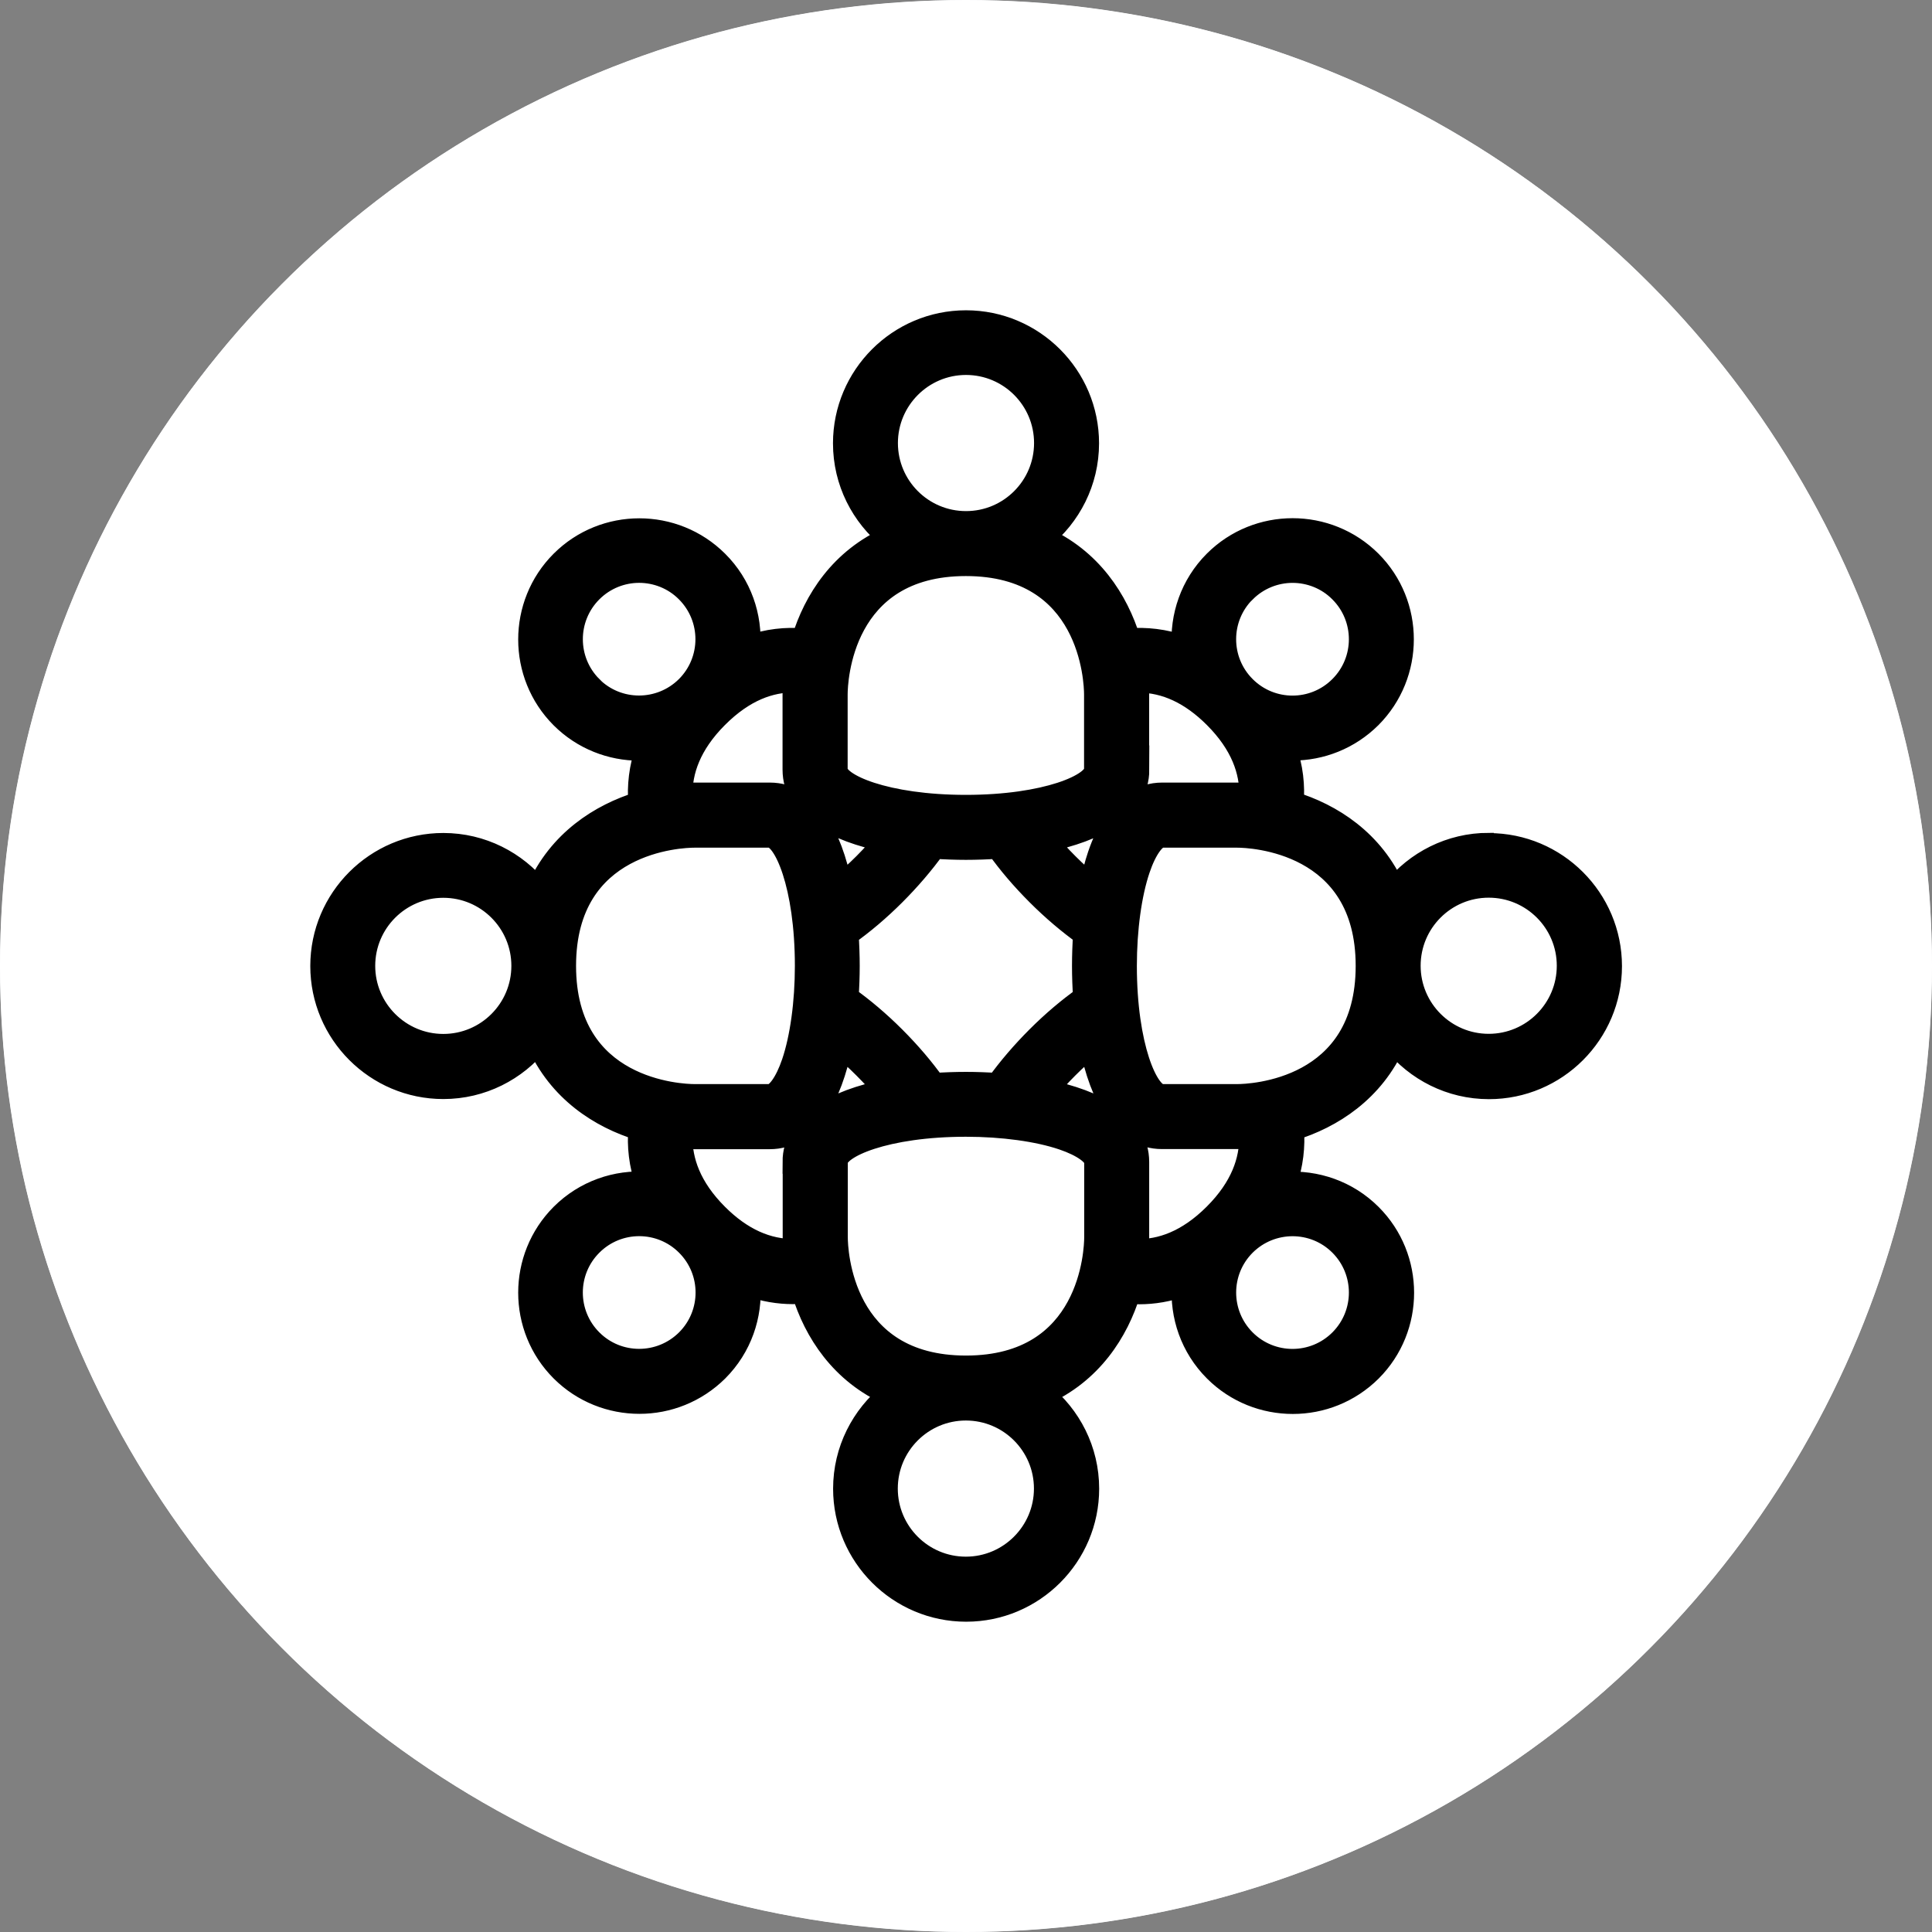 <svg width="66" height="66" viewBox="0 0 66 66" fill="none" xmlns="http://www.w3.org/2000/svg">
<rect x="0" y="0" width="66" height="66" fill="#808080" stroke="none"/>
<circle cx="33" cy="33" r="33" fill="#1E1E1E"/>
<circle cx="33" cy="33" r="33" fill="#F3F6FA"/>
<circle cx="33" cy="33" r="33" fill="white"/>
<mask id="path-2-outside-1_2628_53" maskUnits="userSpaceOnUse" x="10" y="10" width="46" height="46" fill="black">
<rect fill="white" x="10" y="10" width="46" height="46"/>
<path d="M50.856 28.851C49.55 28.851 48.386 29.461 47.624 30.408C46.891 28.733 45.472 27.839 44.137 27.432C44.18 26.859 44.128 26.225 43.886 25.568C43.976 25.573 44.066 25.582 44.156 25.582C45.117 25.582 46.072 25.218 46.806 24.489C48.263 23.027 48.263 20.652 46.806 19.195C45.344 17.738 42.969 17.738 41.511 19.195C40.712 19.994 40.357 21.064 40.428 22.114C39.765 21.877 39.136 21.82 38.564 21.863C38.152 20.524 37.258 19.109 35.588 18.376C36.534 17.614 37.145 16.45 37.145 15.145C37.145 12.859 35.285 11 33 11C30.715 11 28.856 12.859 28.856 15.145C28.856 16.451 29.466 17.614 30.412 18.376C28.738 19.109 27.843 20.524 27.436 21.863C26.864 21.82 26.23 21.872 25.573 22.114C25.648 21.068 25.289 19.994 24.489 19.199C23.027 17.742 20.652 17.742 19.195 19.199C17.738 20.656 17.738 23.036 19.195 24.494C19.923 25.222 20.884 25.587 21.844 25.587C21.934 25.587 22.024 25.582 22.114 25.573C21.877 26.235 21.82 26.864 21.863 27.436C20.524 27.848 19.109 28.742 18.376 30.412C17.614 29.466 16.45 28.856 15.145 28.856C12.859 28.856 11 30.715 11 33C11 35.285 12.859 37.145 15.145 37.145C16.451 37.145 17.614 36.535 18.376 35.588C19.109 37.263 20.529 38.157 21.863 38.564C21.82 39.136 21.872 39.77 22.114 40.428C21.068 40.352 19.994 40.712 19.195 41.511C17.738 42.973 17.738 45.348 19.195 46.806C19.923 47.534 20.884 47.899 21.844 47.899C22.804 47.899 23.76 47.534 24.494 46.806C25.293 46.006 25.653 44.932 25.577 43.882C26.102 44.071 26.613 44.151 27.086 44.151C27.209 44.151 27.328 44.142 27.441 44.137C27.852 45.476 28.747 46.891 30.417 47.624C29.471 48.386 28.86 49.55 28.86 50.855C28.86 53.141 30.72 55 33.005 55C35.29 55 37.149 53.141 37.149 50.855C37.149 49.55 36.539 48.386 35.593 47.624C37.267 46.891 38.161 45.471 38.568 44.137C38.687 44.147 38.805 44.156 38.923 44.156C39.396 44.156 39.907 44.075 40.432 43.886C40.357 44.937 40.716 46.011 41.516 46.81C42.245 47.539 43.205 47.903 44.165 47.903C45.126 47.903 46.081 47.539 46.815 46.81C48.272 45.353 48.272 42.973 46.815 41.516C46.015 40.716 44.946 40.361 43.896 40.432C44.132 39.77 44.189 39.141 44.146 38.569C45.485 38.157 46.9 37.263 47.633 35.593C48.395 36.539 49.559 37.149 50.865 37.149C53.15 37.149 55.009 35.29 55.009 33.005C55.009 30.72 53.15 28.86 50.865 28.86L50.856 28.851ZM15.144 35.721C13.644 35.721 12.418 34.5 12.418 32.995C12.418 31.491 13.639 30.27 15.144 30.27C16.648 30.27 17.869 31.491 17.869 32.995C17.869 34.5 16.648 35.721 15.144 35.721ZM42.514 20.193C42.968 19.739 43.565 19.512 44.156 19.512C44.748 19.512 45.349 19.739 45.798 20.193C46.707 21.101 46.707 22.573 45.798 23.481C44.89 24.39 43.418 24.39 42.51 23.481C41.601 22.573 41.601 21.101 42.51 20.193H42.514ZM38.857 26.296V23.722C38.857 23.58 38.847 23.429 38.838 23.268C38.862 23.268 38.885 23.263 38.904 23.263C39.822 23.263 40.697 23.67 41.511 24.484C42.448 25.421 42.746 26.344 42.737 27.157C42.576 27.143 42.419 27.134 42.273 27.134H39.699C39.041 27.134 38.138 27.498 37.551 29.225C37.442 29.547 37.352 29.902 37.277 30.28C37.017 30.063 36.742 29.817 36.458 29.533C36.174 29.249 35.928 28.979 35.711 28.714C37.452 28.359 38.862 27.612 38.862 26.292L38.857 26.296ZM28.936 31.907C29.47 31.529 30.019 31.065 30.544 30.54C31.046 30.038 31.519 29.489 31.916 28.936C32.28 28.96 32.64 28.974 32.999 28.974C33.359 28.974 33.723 28.96 34.087 28.936C34.466 29.471 34.93 30.015 35.455 30.54C35.98 31.065 36.529 31.529 37.059 31.907C37.035 32.262 37.021 32.626 37.021 32.995C37.021 33.364 37.035 33.719 37.059 34.084C36.524 34.462 35.975 34.926 35.45 35.451C34.949 35.953 34.476 36.501 34.078 37.055C33.714 37.031 33.355 37.017 32.995 37.017C32.635 37.017 32.271 37.031 31.907 37.055C31.528 36.52 31.064 35.976 30.539 35.451C30.014 34.926 29.465 34.462 28.931 34.084C28.955 33.719 28.969 33.355 28.969 32.995C28.969 32.636 28.955 32.272 28.931 31.907H28.936ZM30.274 15.135C30.274 13.635 31.495 12.409 33 12.409C34.505 12.409 35.725 13.63 35.725 15.135C35.725 16.639 34.505 17.86 33 17.86C31.495 17.86 30.274 16.639 30.274 15.135ZM28.557 23.722C28.557 23.268 28.709 19.279 32.995 19.279C37.281 19.279 37.433 23.268 37.433 23.722V26.296C37.433 26.821 35.744 27.554 32.995 27.554C30.246 27.554 28.557 26.821 28.557 26.296V23.722ZM27.119 23.254H27.157C27.142 23.415 27.133 23.571 27.133 23.718V26.291C27.133 27.611 28.543 28.359 30.284 28.714C30.067 28.974 29.82 29.248 29.537 29.532C29.267 29.802 28.992 30.053 28.718 30.28C28.363 28.539 27.616 27.134 26.296 27.134H23.722C23.575 27.134 23.419 27.143 23.258 27.157C23.248 26.344 23.547 25.421 24.483 24.484C25.42 23.547 26.314 23.254 27.119 23.254L27.119 23.254ZM20.192 23.481C19.284 22.572 19.284 21.101 20.192 20.192C20.646 19.738 21.243 19.511 21.834 19.511C22.425 19.511 23.026 19.738 23.476 20.192C24.384 21.101 24.384 22.572 23.476 23.481C22.567 24.384 21.096 24.389 20.188 23.481H20.192ZM19.279 32.996C19.279 28.704 23.267 28.558 23.722 28.558H26.296C26.821 28.558 27.554 30.247 27.554 32.996C27.554 34.25 27.388 35.456 27.1 36.308C26.868 36.994 26.551 37.434 26.296 37.434H23.722C23.268 37.434 19.279 37.282 19.279 32.996ZM23.48 45.799C22.572 46.703 21.1 46.708 20.192 45.799C19.283 44.891 19.283 43.419 20.192 42.511C21.1 41.602 22.572 41.602 23.48 42.511C24.389 43.419 24.389 44.891 23.48 45.799ZM27.138 39.696V42.27C27.138 42.412 27.147 42.568 27.156 42.724C26.21 42.743 25.316 42.341 24.483 41.508C23.546 40.571 23.248 39.649 23.258 38.835C23.418 38.849 23.575 38.858 23.721 38.858H26.295C27.615 38.858 28.363 37.449 28.718 35.707C28.983 35.925 29.252 36.171 29.536 36.455C29.82 36.739 30.066 37.008 30.284 37.273C28.543 37.628 27.133 38.376 27.133 39.696L27.138 39.696ZM35.721 50.852C35.721 52.352 34.5 53.578 32.995 53.578C31.491 53.578 30.27 52.357 30.27 50.852C30.27 49.348 31.491 48.127 32.995 48.127C34.5 48.127 35.721 49.348 35.721 50.852ZM37.438 42.265C37.438 42.719 37.287 46.708 33 46.708C28.714 46.708 28.562 42.72 28.562 42.265V39.691C28.562 39.166 30.252 38.433 33 38.433C34.254 38.433 35.461 38.599 36.312 38.887C36.998 39.119 37.438 39.436 37.438 39.691V42.265ZM38.834 42.733C38.848 42.573 38.858 42.416 38.858 42.27V39.696C38.858 38.376 37.448 37.628 35.706 37.273C35.924 37.013 36.17 36.739 36.454 36.455C36.724 36.185 36.998 35.934 37.273 35.707C37.627 37.449 38.375 38.854 39.695 38.854H42.269C42.415 38.854 42.572 38.844 42.733 38.83C42.742 39.644 42.444 40.566 41.507 41.503C40.57 42.44 39.648 42.743 38.834 42.728L38.834 42.733ZM45.799 42.511C46.707 43.42 46.707 44.891 45.799 45.8C44.89 46.708 43.419 46.708 42.51 45.8C41.602 44.891 41.602 43.42 42.51 42.511C43.419 41.607 44.89 41.602 45.799 42.511ZM42.269 37.434H39.695C39.17 37.434 38.437 35.745 38.437 32.996C38.437 31.742 38.602 30.536 38.891 29.684C39.122 28.998 39.44 28.558 39.695 28.558H42.269C42.723 28.558 46.712 28.71 46.712 32.996C46.712 37.283 42.723 37.434 42.269 37.434ZM50.856 35.717C49.356 35.717 48.131 34.496 48.131 32.991C48.131 31.487 49.352 30.266 50.856 30.266C52.361 30.266 53.582 31.487 53.582 32.991C53.582 34.496 52.361 35.717 50.856 35.717Z"/>
</mask>
<path d="M50.856 28.851C49.55 28.851 48.386 29.461 47.624 30.408C46.891 28.733 45.472 27.839 44.137 27.432C44.18 26.859 44.128 26.225 43.886 25.568C43.976 25.573 44.066 25.582 44.156 25.582C45.117 25.582 46.072 25.218 46.806 24.489C48.263 23.027 48.263 20.652 46.806 19.195C45.344 17.738 42.969 17.738 41.511 19.195C40.712 19.994 40.357 21.064 40.428 22.114C39.765 21.877 39.136 21.82 38.564 21.863C38.152 20.524 37.258 19.109 35.588 18.376C36.534 17.614 37.145 16.45 37.145 15.145C37.145 12.859 35.285 11 33 11C30.715 11 28.856 12.859 28.856 15.145C28.856 16.451 29.466 17.614 30.412 18.376C28.738 19.109 27.843 20.524 27.436 21.863C26.864 21.82 26.23 21.872 25.573 22.114C25.648 21.068 25.289 19.994 24.489 19.199C23.027 17.742 20.652 17.742 19.195 19.199C17.738 20.656 17.738 23.036 19.195 24.494C19.923 25.222 20.884 25.587 21.844 25.587C21.934 25.587 22.024 25.582 22.114 25.573C21.877 26.235 21.82 26.864 21.863 27.436C20.524 27.848 19.109 28.742 18.376 30.412C17.614 29.466 16.45 28.856 15.145 28.856C12.859 28.856 11 30.715 11 33C11 35.285 12.859 37.145 15.145 37.145C16.451 37.145 17.614 36.535 18.376 35.588C19.109 37.263 20.529 38.157 21.863 38.564C21.82 39.136 21.872 39.77 22.114 40.428C21.068 40.352 19.994 40.712 19.195 41.511C17.738 42.973 17.738 45.348 19.195 46.806C19.923 47.534 20.884 47.899 21.844 47.899C22.804 47.899 23.76 47.534 24.494 46.806C25.293 46.006 25.653 44.932 25.577 43.882C26.102 44.071 26.613 44.151 27.086 44.151C27.209 44.151 27.328 44.142 27.441 44.137C27.852 45.476 28.747 46.891 30.417 47.624C29.471 48.386 28.86 49.55 28.86 50.855C28.86 53.141 30.72 55 33.005 55C35.29 55 37.149 53.141 37.149 50.855C37.149 49.55 36.539 48.386 35.593 47.624C37.267 46.891 38.161 45.471 38.568 44.137C38.687 44.147 38.805 44.156 38.923 44.156C39.396 44.156 39.907 44.075 40.432 43.886C40.357 44.937 40.716 46.011 41.516 46.81C42.245 47.539 43.205 47.903 44.165 47.903C45.126 47.903 46.081 47.539 46.815 46.81C48.272 45.353 48.272 42.973 46.815 41.516C46.015 40.716 44.946 40.361 43.896 40.432C44.132 39.77 44.189 39.141 44.146 38.569C45.485 38.157 46.9 37.263 47.633 35.593C48.395 36.539 49.559 37.149 50.865 37.149C53.15 37.149 55.009 35.29 55.009 33.005C55.009 30.72 53.15 28.86 50.865 28.86L50.856 28.851ZM15.144 35.721C13.644 35.721 12.418 34.5 12.418 32.995C12.418 31.491 13.639 30.27 15.144 30.27C16.648 30.27 17.869 31.491 17.869 32.995C17.869 34.5 16.648 35.721 15.144 35.721ZM42.514 20.193C42.968 19.739 43.565 19.512 44.156 19.512C44.748 19.512 45.349 19.739 45.798 20.193C46.707 21.101 46.707 22.573 45.798 23.481C44.89 24.39 43.418 24.39 42.51 23.481C41.601 22.573 41.601 21.101 42.51 20.193H42.514ZM38.857 26.296V23.722C38.857 23.58 38.847 23.429 38.838 23.268C38.862 23.268 38.885 23.263 38.904 23.263C39.822 23.263 40.697 23.67 41.511 24.484C42.448 25.421 42.746 26.344 42.737 27.157C42.576 27.143 42.419 27.134 42.273 27.134H39.699C39.041 27.134 38.138 27.498 37.551 29.225C37.442 29.547 37.352 29.902 37.277 30.28C37.017 30.063 36.742 29.817 36.458 29.533C36.174 29.249 35.928 28.979 35.711 28.714C37.452 28.359 38.862 27.612 38.862 26.292L38.857 26.296ZM28.936 31.907C29.47 31.529 30.019 31.065 30.544 30.54C31.046 30.038 31.519 29.489 31.916 28.936C32.28 28.96 32.64 28.974 32.999 28.974C33.359 28.974 33.723 28.96 34.087 28.936C34.466 29.471 34.93 30.015 35.455 30.54C35.98 31.065 36.529 31.529 37.059 31.907C37.035 32.262 37.021 32.626 37.021 32.995C37.021 33.364 37.035 33.719 37.059 34.084C36.524 34.462 35.975 34.926 35.45 35.451C34.949 35.953 34.476 36.501 34.078 37.055C33.714 37.031 33.355 37.017 32.995 37.017C32.635 37.017 32.271 37.031 31.907 37.055C31.528 36.52 31.064 35.976 30.539 35.451C30.014 34.926 29.465 34.462 28.931 34.084C28.955 33.719 28.969 33.355 28.969 32.995C28.969 32.636 28.955 32.272 28.931 31.907H28.936ZM30.274 15.135C30.274 13.635 31.495 12.409 33 12.409C34.505 12.409 35.725 13.63 35.725 15.135C35.725 16.639 34.505 17.86 33 17.86C31.495 17.86 30.274 16.639 30.274 15.135ZM28.557 23.722C28.557 23.268 28.709 19.279 32.995 19.279C37.281 19.279 37.433 23.268 37.433 23.722V26.296C37.433 26.821 35.744 27.554 32.995 27.554C30.246 27.554 28.557 26.821 28.557 26.296V23.722ZM27.119 23.254H27.157C27.142 23.415 27.133 23.571 27.133 23.718V26.291C27.133 27.611 28.543 28.359 30.284 28.714C30.067 28.974 29.82 29.248 29.537 29.532C29.267 29.802 28.992 30.053 28.718 30.28C28.363 28.539 27.616 27.134 26.296 27.134H23.722C23.575 27.134 23.419 27.143 23.258 27.157C23.248 26.344 23.547 25.421 24.483 24.484C25.42 23.547 26.314 23.254 27.119 23.254L27.119 23.254ZM20.192 23.481C19.284 22.572 19.284 21.101 20.192 20.192C20.646 19.738 21.243 19.511 21.834 19.511C22.425 19.511 23.026 19.738 23.476 20.192C24.384 21.101 24.384 22.572 23.476 23.481C22.567 24.384 21.096 24.389 20.188 23.481H20.192ZM19.279 32.996C19.279 28.704 23.267 28.558 23.722 28.558H26.296C26.821 28.558 27.554 30.247 27.554 32.996C27.554 34.25 27.388 35.456 27.1 36.308C26.868 36.994 26.551 37.434 26.296 37.434H23.722C23.268 37.434 19.279 37.282 19.279 32.996ZM23.48 45.799C22.572 46.703 21.1 46.708 20.192 45.799C19.283 44.891 19.283 43.419 20.192 42.511C21.1 41.602 22.572 41.602 23.48 42.511C24.389 43.419 24.389 44.891 23.48 45.799ZM27.138 39.696V42.27C27.138 42.412 27.147 42.568 27.156 42.724C26.21 42.743 25.316 42.341 24.483 41.508C23.546 40.571 23.248 39.649 23.258 38.835C23.418 38.849 23.575 38.858 23.721 38.858H26.295C27.615 38.858 28.363 37.449 28.718 35.707C28.983 35.925 29.252 36.171 29.536 36.455C29.82 36.739 30.066 37.008 30.284 37.273C28.543 37.628 27.133 38.376 27.133 39.696L27.138 39.696ZM35.721 50.852C35.721 52.352 34.5 53.578 32.995 53.578C31.491 53.578 30.27 52.357 30.27 50.852C30.27 49.348 31.491 48.127 32.995 48.127C34.5 48.127 35.721 49.348 35.721 50.852ZM37.438 42.265C37.438 42.719 37.287 46.708 33 46.708C28.714 46.708 28.562 42.72 28.562 42.265V39.691C28.562 39.166 30.252 38.433 33 38.433C34.254 38.433 35.461 38.599 36.312 38.887C36.998 39.119 37.438 39.436 37.438 39.691V42.265ZM38.834 42.733C38.848 42.573 38.858 42.416 38.858 42.27V39.696C38.858 38.376 37.448 37.628 35.706 37.273C35.924 37.013 36.17 36.739 36.454 36.455C36.724 36.185 36.998 35.934 37.273 35.707C37.627 37.449 38.375 38.854 39.695 38.854H42.269C42.415 38.854 42.572 38.844 42.733 38.83C42.742 39.644 42.444 40.566 41.507 41.503C40.57 42.44 39.648 42.743 38.834 42.728L38.834 42.733ZM45.799 42.511C46.707 43.42 46.707 44.891 45.799 45.8C44.89 46.708 43.419 46.708 42.51 45.8C41.602 44.891 41.602 43.42 42.51 42.511C43.419 41.607 44.89 41.602 45.799 42.511ZM42.269 37.434H39.695C39.17 37.434 38.437 35.745 38.437 32.996C38.437 31.742 38.602 30.536 38.891 29.684C39.122 28.998 39.44 28.558 39.695 28.558H42.269C42.723 28.558 46.712 28.71 46.712 32.996C46.712 37.283 42.723 37.434 42.269 37.434ZM50.856 35.717C49.356 35.717 48.131 34.496 48.131 32.991C48.131 31.487 49.352 30.266 50.856 30.266C52.361 30.266 53.582 31.487 53.582 32.991C53.582 34.496 52.361 35.717 50.856 35.717Z" fill="black"/>
<path d="M50.856 28.851C49.55 28.851 48.386 29.461 47.624 30.408C46.891 28.733 45.472 27.839 44.137 27.432C44.18 26.859 44.128 26.225 43.886 25.568C43.976 25.573 44.066 25.582 44.156 25.582C45.117 25.582 46.072 25.218 46.806 24.489C48.263 23.027 48.263 20.652 46.806 19.195C45.344 17.738 42.969 17.738 41.511 19.195C40.712 19.994 40.357 21.064 40.428 22.114C39.765 21.877 39.136 21.82 38.564 21.863C38.152 20.524 37.258 19.109 35.588 18.376C36.534 17.614 37.145 16.45 37.145 15.145C37.145 12.859 35.285 11 33 11C30.715 11 28.856 12.859 28.856 15.145C28.856 16.451 29.466 17.614 30.412 18.376C28.738 19.109 27.843 20.524 27.436 21.863C26.864 21.82 26.23 21.872 25.573 22.114C25.648 21.068 25.289 19.994 24.489 19.199C23.027 17.742 20.652 17.742 19.195 19.199C17.738 20.656 17.738 23.036 19.195 24.494C19.923 25.222 20.884 25.587 21.844 25.587C21.934 25.587 22.024 25.582 22.114 25.573C21.877 26.235 21.82 26.864 21.863 27.436C20.524 27.848 19.109 28.742 18.376 30.412C17.614 29.466 16.45 28.856 15.145 28.856C12.859 28.856 11 30.715 11 33C11 35.285 12.859 37.145 15.145 37.145C16.451 37.145 17.614 36.535 18.376 35.588C19.109 37.263 20.529 38.157 21.863 38.564C21.82 39.136 21.872 39.77 22.114 40.428C21.068 40.352 19.994 40.712 19.195 41.511C17.738 42.973 17.738 45.348 19.195 46.806C19.923 47.534 20.884 47.899 21.844 47.899C22.804 47.899 23.76 47.534 24.494 46.806C25.293 46.006 25.653 44.932 25.577 43.882C26.102 44.071 26.613 44.151 27.086 44.151C27.209 44.151 27.328 44.142 27.441 44.137C27.852 45.476 28.747 46.891 30.417 47.624C29.471 48.386 28.86 49.55 28.86 50.855C28.86 53.141 30.72 55 33.005 55C35.29 55 37.149 53.141 37.149 50.855C37.149 49.55 36.539 48.386 35.593 47.624C37.267 46.891 38.161 45.471 38.568 44.137C38.687 44.147 38.805 44.156 38.923 44.156C39.396 44.156 39.907 44.075 40.432 43.886C40.357 44.937 40.716 46.011 41.516 46.81C42.245 47.539 43.205 47.903 44.165 47.903C45.126 47.903 46.081 47.539 46.815 46.81C48.272 45.353 48.272 42.973 46.815 41.516C46.015 40.716 44.946 40.361 43.896 40.432C44.132 39.77 44.189 39.141 44.146 38.569C45.485 38.157 46.9 37.263 47.633 35.593C48.395 36.539 49.559 37.149 50.865 37.149C53.15 37.149 55.009 35.29 55.009 33.005C55.009 30.72 53.15 28.86 50.865 28.86L50.856 28.851ZM15.144 35.721C13.644 35.721 12.418 34.5 12.418 32.995C12.418 31.491 13.639 30.27 15.144 30.27C16.648 30.27 17.869 31.491 17.869 32.995C17.869 34.5 16.648 35.721 15.144 35.721ZM42.514 20.193C42.968 19.739 43.565 19.512 44.156 19.512C44.748 19.512 45.349 19.739 45.798 20.193C46.707 21.101 46.707 22.573 45.798 23.481C44.89 24.39 43.418 24.39 42.51 23.481C41.601 22.573 41.601 21.101 42.51 20.193H42.514ZM38.857 26.296V23.722C38.857 23.58 38.847 23.429 38.838 23.268C38.862 23.268 38.885 23.263 38.904 23.263C39.822 23.263 40.697 23.67 41.511 24.484C42.448 25.421 42.746 26.344 42.737 27.157C42.576 27.143 42.419 27.134 42.273 27.134H39.699C39.041 27.134 38.138 27.498 37.551 29.225C37.442 29.547 37.352 29.902 37.277 30.28C37.017 30.063 36.742 29.817 36.458 29.533C36.174 29.249 35.928 28.979 35.711 28.714C37.452 28.359 38.862 27.612 38.862 26.292L38.857 26.296ZM28.936 31.907C29.47 31.529 30.019 31.065 30.544 30.54C31.046 30.038 31.519 29.489 31.916 28.936C32.28 28.96 32.64 28.974 32.999 28.974C33.359 28.974 33.723 28.96 34.087 28.936C34.466 29.471 34.93 30.015 35.455 30.54C35.98 31.065 36.529 31.529 37.059 31.907C37.035 32.262 37.021 32.626 37.021 32.995C37.021 33.364 37.035 33.719 37.059 34.084C36.524 34.462 35.975 34.926 35.45 35.451C34.949 35.953 34.476 36.501 34.078 37.055C33.714 37.031 33.355 37.017 32.995 37.017C32.635 37.017 32.271 37.031 31.907 37.055C31.528 36.52 31.064 35.976 30.539 35.451C30.014 34.926 29.465 34.462 28.931 34.084C28.955 33.719 28.969 33.355 28.969 32.995C28.969 32.636 28.955 32.272 28.931 31.907H28.936ZM30.274 15.135C30.274 13.635 31.495 12.409 33 12.409C34.505 12.409 35.725 13.63 35.725 15.135C35.725 16.639 34.505 17.86 33 17.86C31.495 17.86 30.274 16.639 30.274 15.135ZM28.557 23.722C28.557 23.268 28.709 19.279 32.995 19.279C37.281 19.279 37.433 23.268 37.433 23.722V26.296C37.433 26.821 35.744 27.554 32.995 27.554C30.246 27.554 28.557 26.821 28.557 26.296V23.722ZM27.119 23.254H27.157C27.142 23.415 27.133 23.571 27.133 23.718V26.291C27.133 27.611 28.543 28.359 30.284 28.714C30.067 28.974 29.82 29.248 29.537 29.532C29.267 29.802 28.992 30.053 28.718 30.28C28.363 28.539 27.616 27.134 26.296 27.134H23.722C23.575 27.134 23.419 27.143 23.258 27.157C23.248 26.344 23.547 25.421 24.483 24.484C25.42 23.547 26.314 23.254 27.119 23.254L27.119 23.254ZM20.192 23.481C19.284 22.572 19.284 21.101 20.192 20.192C20.646 19.738 21.243 19.511 21.834 19.511C22.425 19.511 23.026 19.738 23.476 20.192C24.384 21.101 24.384 22.572 23.476 23.481C22.567 24.384 21.096 24.389 20.188 23.481H20.192ZM19.279 32.996C19.279 28.704 23.267 28.558 23.722 28.558H26.296C26.821 28.558 27.554 30.247 27.554 32.996C27.554 34.25 27.388 35.456 27.1 36.308C26.868 36.994 26.551 37.434 26.296 37.434H23.722C23.268 37.434 19.279 37.282 19.279 32.996ZM23.48 45.799C22.572 46.703 21.1 46.708 20.192 45.799C19.283 44.891 19.283 43.419 20.192 42.511C21.1 41.602 22.572 41.602 23.48 42.511C24.389 43.419 24.389 44.891 23.48 45.799ZM27.138 39.696V42.27C27.138 42.412 27.147 42.568 27.156 42.724C26.21 42.743 25.316 42.341 24.483 41.508C23.546 40.571 23.248 39.649 23.258 38.835C23.418 38.849 23.575 38.858 23.721 38.858H26.295C27.615 38.858 28.363 37.449 28.718 35.707C28.983 35.925 29.252 36.171 29.536 36.455C29.82 36.739 30.066 37.008 30.284 37.273C28.543 37.628 27.133 38.376 27.133 39.696L27.138 39.696ZM35.721 50.852C35.721 52.352 34.5 53.578 32.995 53.578C31.491 53.578 30.27 52.357 30.27 50.852C30.27 49.348 31.491 48.127 32.995 48.127C34.5 48.127 35.721 49.348 35.721 50.852ZM37.438 42.265C37.438 42.719 37.287 46.708 33 46.708C28.714 46.708 28.562 42.72 28.562 42.265V39.691C28.562 39.166 30.252 38.433 33 38.433C34.254 38.433 35.461 38.599 36.312 38.887C36.998 39.119 37.438 39.436 37.438 39.691V42.265ZM38.834 42.733C38.848 42.573 38.858 42.416 38.858 42.27V39.696C38.858 38.376 37.448 37.628 35.706 37.273C35.924 37.013 36.17 36.739 36.454 36.455C36.724 36.185 36.998 35.934 37.273 35.707C37.627 37.449 38.375 38.854 39.695 38.854H42.269C42.415 38.854 42.572 38.844 42.733 38.83C42.742 39.644 42.444 40.566 41.507 41.503C40.57 42.44 39.648 42.743 38.834 42.728L38.834 42.733ZM45.799 42.511C46.707 43.42 46.707 44.891 45.799 45.8C44.89 46.708 43.419 46.708 42.51 45.8C41.602 44.891 41.602 43.42 42.51 42.511C43.419 41.607 44.89 41.602 45.799 42.511ZM42.269 37.434H39.695C39.17 37.434 38.437 35.745 38.437 32.996C38.437 31.742 38.602 30.536 38.891 29.684C39.122 28.998 39.44 28.558 39.695 28.558H42.269C42.723 28.558 46.712 28.71 46.712 32.996C46.712 37.283 42.723 37.434 42.269 37.434ZM50.856 35.717C49.356 35.717 48.131 34.496 48.131 32.991C48.131 31.487 49.352 30.266 50.856 30.266C52.361 30.266 53.582 31.487 53.582 32.991C53.582 34.496 52.361 35.717 50.856 35.717Z" stroke="black" stroke-width="0.8" mask="url(#path-2-outside-1_2628_53)"/>
</svg>
